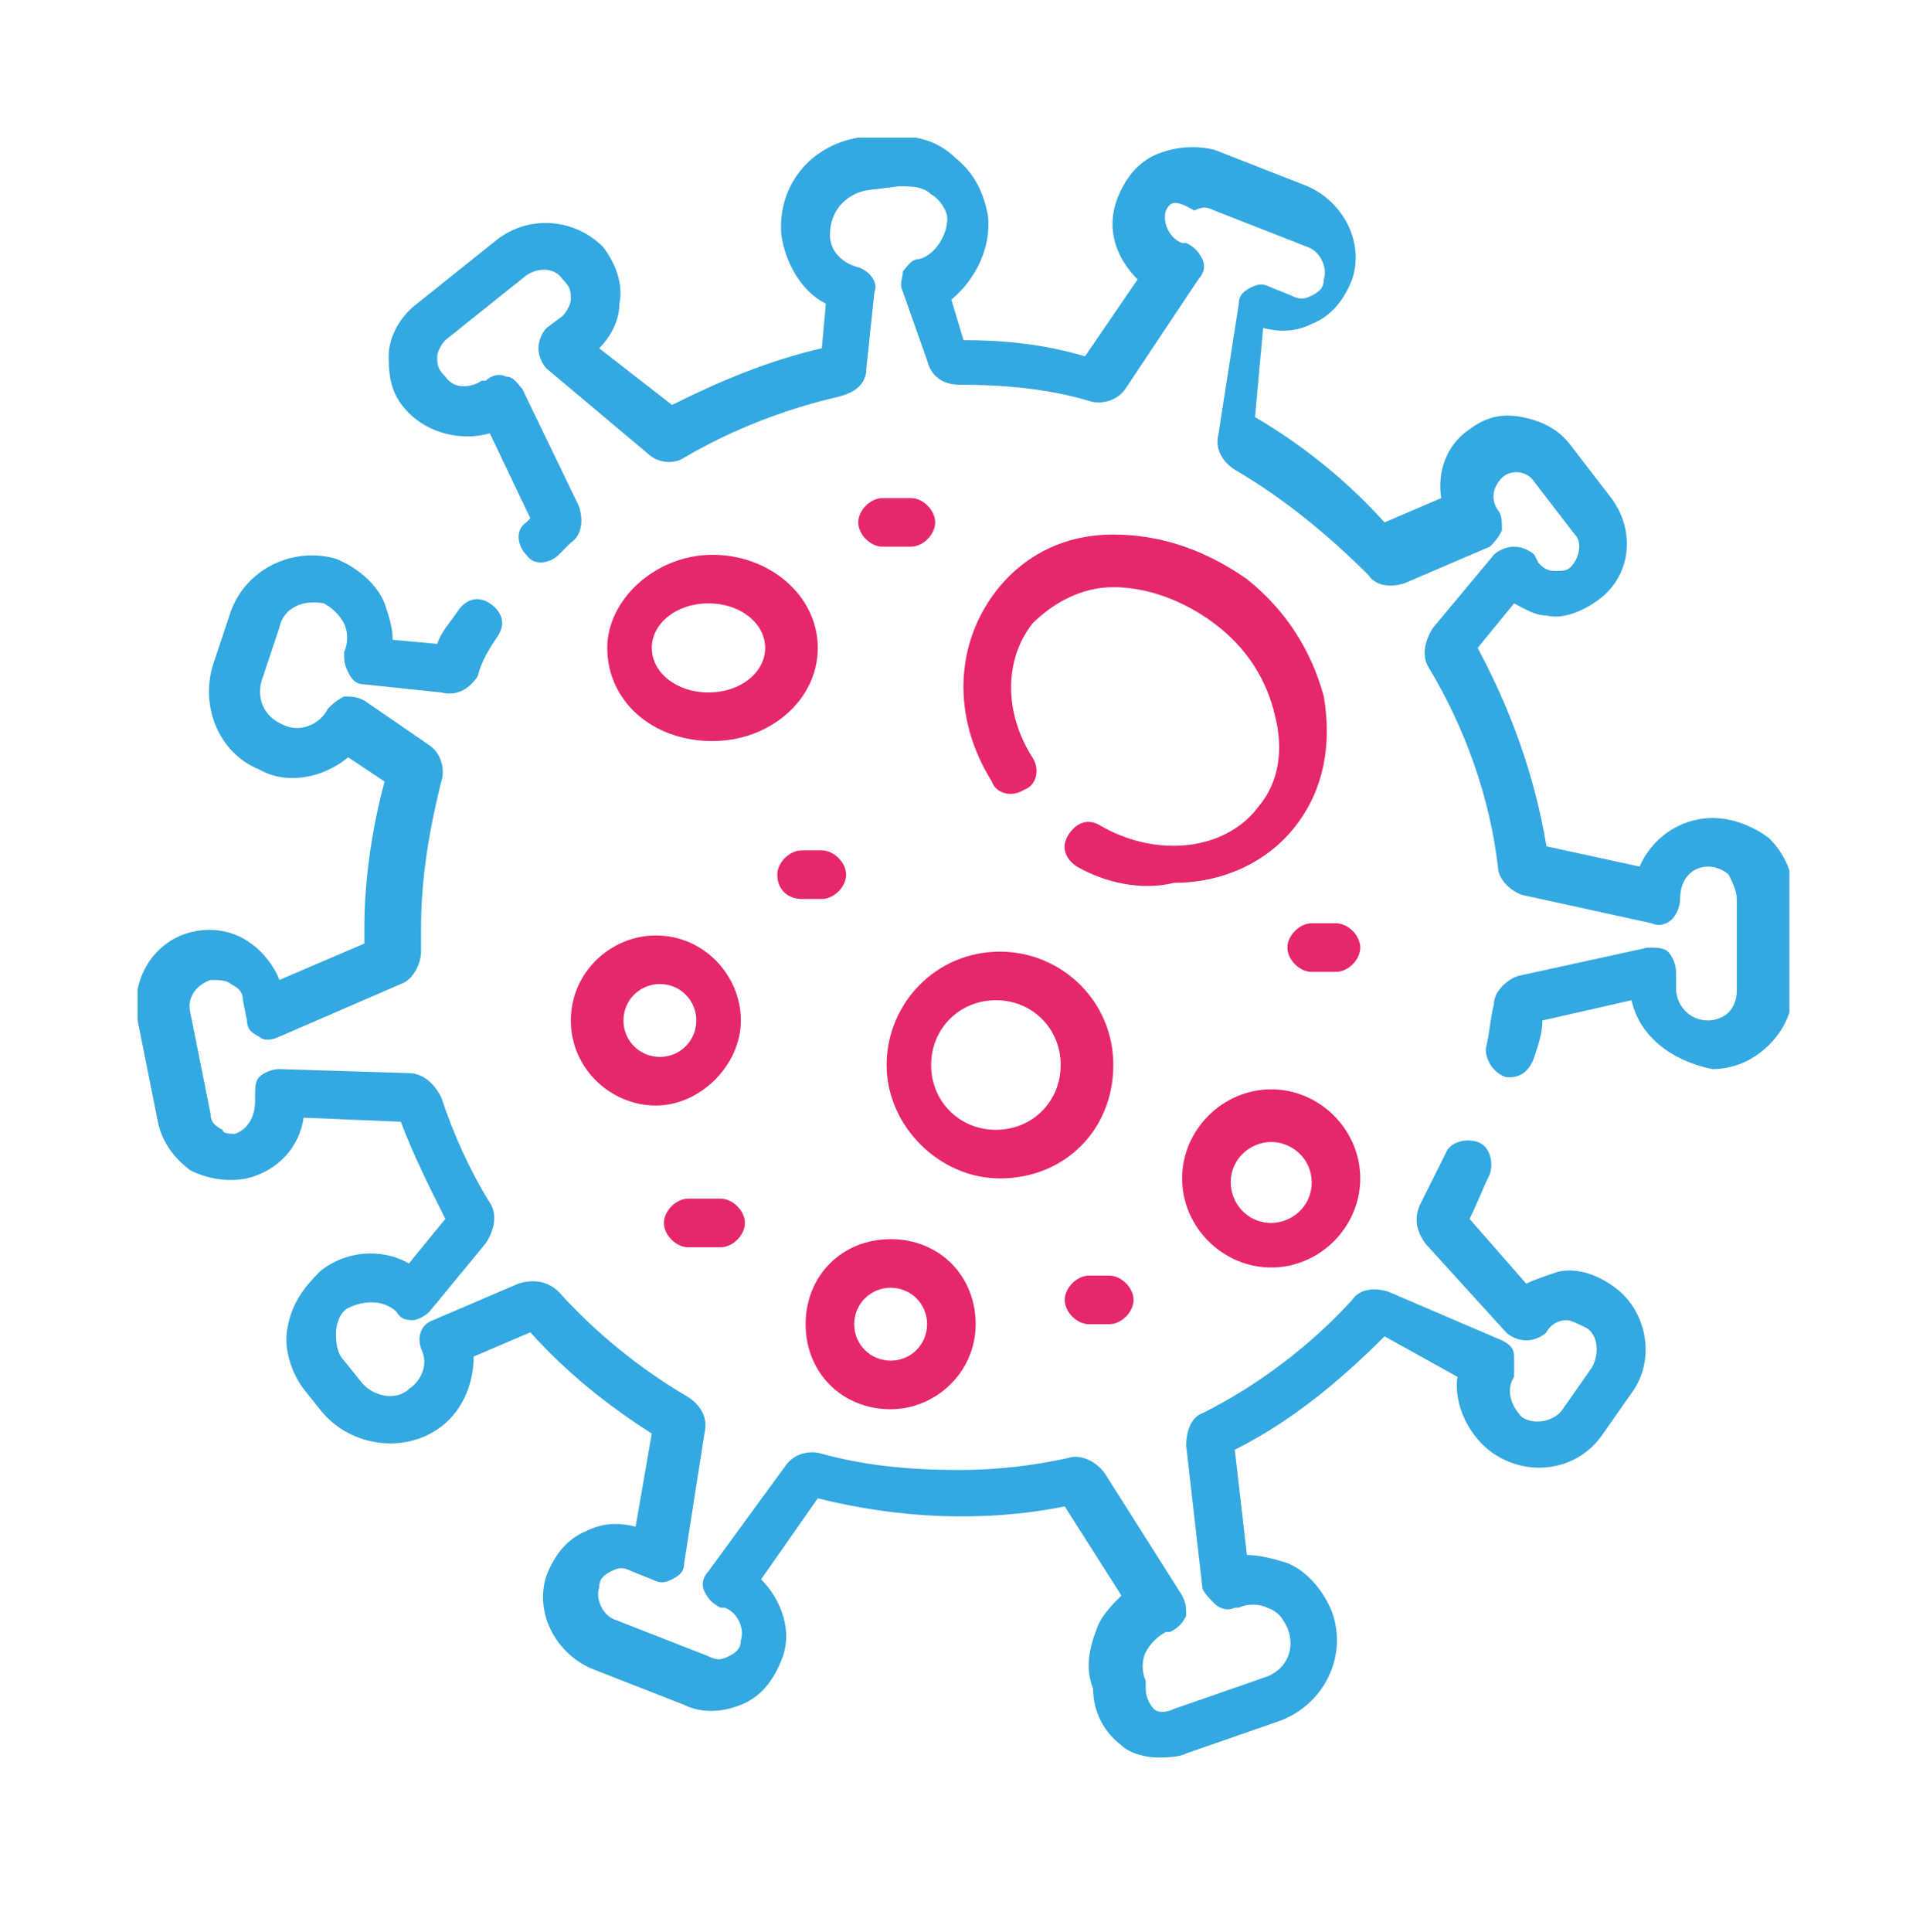 <?xml version="1.0" encoding="utf-8"?>
<!-- Generator: Adobe Illustrator 25.3.1, SVG Export Plug-In . SVG Version: 6.00 Build 0)  -->
<svg version="1.1" id="Layer_1" xmlns="http://www.w3.org/2000/svg" xmlns:xlink="http://www.w3.org/1999/xlink" x="0px" y="0px"
	 viewBox="0 0 47.5 47.7" style="enable-background:new 0 0 47.5 47.7;" xml:space="preserve">
<style type="text/css">
	.st0{clip-path:url(#SVGID_2_);fill:#34A8E0;}
	.st1{clip-path:url(#SVGID_2_);fill:#E7276C;}
</style>
<g>
	<defs>
		<rect id="SVGID_1_" x="3.4" y="3.4" width="40.8" height="40"/>
	</defs>
	<clipPath id="SVGID_2_">
		<use xlink:href="#SVGID_1_"  style="overflow:visible;"/>
	</clipPath>
	<path class="st0" d="M4.8,23c0.5-0.1,1,0,1.4,0.3c0.3,0.2,0.6,0.6,0.7,0.9L9,23.3c0-0.1,0-0.3,0-0.4c0-1.2,0.2-2.5,0.5-3.6
		l-0.9-0.6c-0.6,0.5-1.5,0.7-2.2,0.3c-1-0.4-1.5-1.6-1.1-2.7l0.4-1.2c0.4-1.1,1.6-1.6,2.6-1.3c0.5,0.2,1,0.6,1.2,1.1
		c0.1,0.3,0.2,0.6,0.2,0.9l1.1,0.1c0.1-0.3,0.3-0.5,0.5-0.8c0.2-0.3,0.5-0.4,0.8-0.2c0.3,0.2,0.4,0.5,0.2,0.8
		c-0.2,0.3-0.4,0.6-0.5,1c-0.2,0.3-0.5,0.5-0.9,0.4L9,16.9c-0.2,0-0.3-0.1-0.4-0.3c-0.1-0.2-0.1-0.3-0.1-0.5c0.1-0.2,0.1-0.5,0-0.7
		c-0.1-0.2-0.3-0.4-0.5-0.5c-0.5-0.1-1,0.1-1.1,0.6l-0.4,1.2c-0.2,0.5,0,1,0.5,1.2c0.4,0.2,0.9,0,1.1-0.4c0.1-0.1,0.2-0.2,0.4-0.3
		c0.2,0,0.3,0,0.5,0.1l1.6,1.1c0.3,0.2,0.4,0.6,0.3,0.9c-0.3,1.2-0.5,2.4-0.5,3.6c0,0.2,0,0.4,0,0.6c0,0.3-0.2,0.7-0.5,0.8l-3,1.3
		c-0.2,0.1-0.4,0.1-0.5,0c-0.2-0.1-0.3-0.2-0.3-0.4l-0.1-0.5c0-0.2-0.1-0.3-0.3-0.4c-0.1-0.1-0.3-0.1-0.5-0.1
		c-0.3,0.1-0.6,0.4-0.5,0.8l0.5,2.5c0,0.2,0.1,0.3,0.3,0.4C5.5,28,5.7,28,5.8,28c0.3-0.1,0.5-0.4,0.5-0.8l0-0.1c0-0.2,0-0.4,0.1-0.5
		c0.1-0.1,0.3-0.2,0.5-0.2l3.2,0.1c0.3,0,0.6,0.2,0.8,0.6c0.3,0.9,0.7,1.8,1.2,2.6c0.2,0.3,0.1,0.7-0.1,1l-1.4,1.7
		c-0.1,0.1-0.3,0.2-0.4,0.2s-0.3,0-0.4-0.2c-0.3-0.3-0.8-0.3-1.2-0.1c-0.2,0.1-0.3,0.4-0.3,0.6c0,0.2,0,0.5,0.2,0.7l0.4,0.5
		c0.3,0.4,0.9,0.5,1.2,0.2c0.3-0.2,0.5-0.6,0.3-1c-0.1-0.3,0-0.6,0.3-0.7l2.1-0.9c0.3-0.1,0.7-0.1,1,0.2c0.9,1,2,1.9,3.2,2.6
		c0.3,0.2,0.5,0.5,0.4,0.9l-0.5,3.2c0,0.2-0.1,0.3-0.3,0.4c-0.2,0.1-0.3,0.1-0.5,0l-0.5-0.2c-0.2-0.1-0.3-0.1-0.5,0
		c-0.2,0.1-0.3,0.2-0.3,0.4c-0.1,0.3,0.1,0.7,0.4,0.8l2.3,0.9c0.2,0.1,0.3,0.1,0.5,0c0.2-0.1,0.3-0.2,0.3-0.4
		c0.1-0.3-0.1-0.7-0.4-0.8l-0.1,0c-0.2-0.1-0.3-0.2-0.4-0.4c-0.1-0.2,0-0.4,0.1-0.5l1.9-2.6c0.2-0.3,0.6-0.4,0.9-0.3
		c1.1,0.3,2.2,0.4,3.4,0.4c0.9,0,1.8-0.1,2.7-0.3c0.3-0.1,0.7,0.1,0.9,0.4l1.9,3c0.1,0.2,0.1,0.3,0.1,0.5c-0.1,0.2-0.2,0.3-0.4,0.4
		l-0.1,0c-0.2,0.1-0.4,0.3-0.5,0.5c-0.1,0.2-0.1,0.5,0,0.7c0,0.1,0,0.1,0,0.2c0,0.2,0.1,0.4,0.2,0.5c0.1,0.1,0.3,0.1,0.5,0l2.3-0.8
		c0.5-0.2,0.7-0.7,0.5-1.2c-0.1-0.2-0.2-0.4-0.5-0.5c-0.2-0.1-0.5-0.1-0.7,0l-0.1,0c-0.2,0.1-0.4,0-0.5-0.1s-0.3-0.3-0.3-0.4
		l-0.4-3.5c0-0.3,0.1-0.7,0.4-0.8c1.4-0.7,2.7-1.7,3.7-2.8c0.2-0.3,0.6-0.3,0.9-0.2l2.8,1.2c0.2,0.1,0.3,0.2,0.3,0.4s0,0.3,0,0.5
		c-0.2,0.3-0.1,0.7,0.2,1c0.3,0.2,0.8,0.1,1-0.2l0.7-1c0.2-0.3,0.2-0.8-0.1-1c-0.2-0.1-0.4-0.2-0.5-0.2c-0.2,0-0.4,0.1-0.5,0.3
		c-0.1,0.1-0.3,0.2-0.5,0.2c-0.2,0-0.4-0.1-0.5-0.2l-2-2.2c-0.2-0.3-0.3-0.6-0.1-1c0.2-0.4,0.4-0.8,0.6-1.2c0.1-0.3,0.5-0.4,0.8-0.3
		c0.3,0.1,0.4,0.5,0.3,0.8c-0.2,0.4-0.3,0.7-0.5,1.1l1.4,1.6c0.2-0.1,0.5-0.2,0.8-0.3c0.5-0.1,1,0.1,1.4,0.4c0.8,0.6,1,1.8,0.4,2.6
		l-0.7,1c-0.6,0.9-1.8,1.1-2.7,0.5c-0.6-0.4-1-1.2-0.9-1.9L34.2,33c-1.1,1.1-2.3,2.1-3.7,2.8l0.3,2.6c0.3,0,0.7,0.1,1,0.2
		c0.5,0.2,0.9,0.7,1.1,1.2c0.4,1.1-0.2,2.3-1.3,2.7l-2.3,0.8c-0.2,0.1-0.5,0.1-0.7,0.1c-0.3,0-0.7-0.1-0.9-0.3
		c-0.4-0.3-0.7-0.8-0.7-1.4c-0.2-0.5-0.1-1,0.1-1.5c0.1-0.3,0.4-0.6,0.6-0.8l-1.4-2.2c-2,0.4-4.1,0.3-6.1-0.2L18.8,39
		c0.5,0.5,0.8,1.3,0.5,2c-0.2,0.5-0.5,0.9-1,1.1c-0.5,0.2-1,0.2-1.4,0l-2.3-0.9c-0.9-0.4-1.4-1.4-1.1-2.3c0.2-0.5,0.5-0.9,1-1.1
		c0.4-0.2,0.8-0.2,1.2-0.1l0.4-2.3c-1.1-0.7-2.1-1.5-3-2.5l-1.4,0.6c0,0.7-0.3,1.4-0.9,1.8c-0.9,0.6-2.2,0.4-2.9-0.5l-0.4-0.5
		c-0.3-0.4-0.5-1-0.4-1.5c0.1-0.6,0.4-1,0.8-1.4c0.6-0.5,1.5-0.6,2.2-0.2l0.9-1.1c-0.4-0.8-0.8-1.6-1.1-2.4l-2.4-0.1
		c-0.1,0.7-0.6,1.3-1.4,1.5c-0.5,0.1-1,0-1.4-0.2c-0.4-0.3-0.7-0.7-0.8-1.2l-0.5-2.5C3.2,24.2,3.8,23.2,4.8,23z"/>
	<path class="st0" d="M40.3,24.7l-2.2,0.5c0,0.3-0.1,0.6-0.2,0.9c-0.1,0.3-0.3,0.5-0.6,0.5c0,0-0.1,0-0.1,0
		c-0.3-0.1-0.5-0.4-0.5-0.7c0.1-0.4,0.1-0.7,0.2-1.1c0-0.3,0.3-0.6,0.6-0.7l3.2-0.7c0.2,0,0.4,0,0.5,0.1c0.1,0.1,0.2,0.3,0.2,0.5
		l0,0.4c0,0.4,0.3,0.8,0.8,0.8c0.2,0,0.4-0.1,0.5-0.2c0.1-0.1,0.2-0.3,0.2-0.5l0-2.3c0-0.2-0.1-0.4-0.2-0.6
		c-0.1-0.1-0.3-0.2-0.5-0.2c-0.4,0-0.7,0.3-0.7,0.8c0,0.2-0.1,0.4-0.2,0.5c-0.1,0.1-0.3,0.2-0.5,0.1l-3.2-0.7
		c-0.3-0.1-0.6-0.4-0.6-0.7c-0.2-1.7-0.8-3.4-1.7-4.9c-0.2-0.3-0.1-0.7,0.1-1l1.5-1.8c0.1-0.1,0.3-0.2,0.5-0.2
		c0.2,0,0.4,0.1,0.5,0.2l0.1,0.2c0.1,0.1,0.2,0.2,0.4,0.2c0.2,0,0.3,0,0.4-0.1c0.2-0.2,0.3-0.6,0.1-0.8l-1-1.3
		c-0.2-0.3-0.6-0.3-0.8-0.1c-0.2,0.2-0.3,0.5-0.1,0.8c0.1,0.1,0.1,0.3,0.1,0.5c-0.1,0.2-0.2,0.3-0.3,0.4l-2.1,0.9
		c-0.3,0.1-0.7,0.1-0.9-0.2c-1-1-2.1-1.9-3.3-2.6c-0.3-0.2-0.5-0.5-0.4-0.9l0.5-3.2c0-0.2,0.1-0.3,0.3-0.4c0.2-0.1,0.3-0.1,0.5,0
		l0.5,0.2c0.2,0.1,0.3,0.1,0.5,0c0.2-0.1,0.3-0.2,0.3-0.4c0.1-0.3-0.1-0.7-0.4-0.8l-2.3-0.9c-0.2-0.1-0.3-0.1-0.5,0
		C29,4.9,28.9,5,28.8,5.2c-0.1,0.3,0.1,0.7,0.4,0.8l0.1,0c0.2,0.1,0.3,0.2,0.4,0.4c0.1,0.2,0,0.4-0.1,0.5l-1.8,2.7
		c-0.2,0.3-0.6,0.4-0.9,0.3c-1-0.3-2.1-0.4-3.2-0.4c-0.4,0-0.7-0.2-0.8-0.6l-0.6-1.7c-0.1-0.2,0-0.3,0-0.5c0.1-0.1,0.2-0.3,0.4-0.3
		c0.4-0.1,0.7-0.6,0.7-1c0-0.2-0.2-0.5-0.4-0.6c-0.2-0.2-0.5-0.2-0.8-0.2l-0.8,0.1c-0.5,0.1-0.9,0.5-0.9,1.1c0,0.4,0.3,0.7,0.7,0.8
		c0.3,0.1,0.5,0.4,0.4,0.6l-0.2,1.9c0,0.4-0.3,0.6-0.7,0.7c-1.3,0.3-2.6,0.8-3.8,1.5c-0.3,0.2-0.7,0.1-0.9-0.1l-2.5-2.1
		c-0.1-0.1-0.2-0.3-0.2-0.5c0-0.2,0.1-0.4,0.2-0.5l0.4-0.3c0.1-0.1,0.2-0.3,0.2-0.4c0-0.2,0-0.3-0.2-0.5c-0.2-0.3-0.6-0.3-0.9-0.1
		l-2,1.6c-0.1,0.1-0.2,0.3-0.2,0.4c0,0.2,0,0.3,0.2,0.5c0.2,0.3,0.6,0.3,0.9,0.1l0.1,0c0.1-0.1,0.3-0.2,0.5-0.1
		c0.2,0,0.3,0.2,0.4,0.3l1.4,2.9c0.1,0.3,0.1,0.7-0.2,0.9c-0.1,0.1-0.2,0.2-0.3,0.3c-0.2,0.2-0.6,0.3-0.8,0c-0.2-0.2-0.3-0.6,0-0.8
		c0,0,0.1-0.1,0.1-0.1l-1-2.1c-0.7,0.2-1.5,0-2-0.5C9.7,9.8,9.6,9.4,9.6,8.8c0-0.5,0.3-1,0.7-1.3l2-1.6c0.8-0.6,1.9-0.5,2.6,0.2
		c0.3,0.4,0.5,0.9,0.4,1.4c0,0.4-0.2,0.8-0.5,1.1l1.8,1.4c1.2-0.6,2.4-1.1,3.7-1.4l0.1-1.1c-0.6-0.3-1-1-1.1-1.7
		c-0.1-1.2,0.7-2.2,1.9-2.4L22,3.4c0.6-0.1,1.2,0.1,1.6,0.5c0.5,0.4,0.7,0.9,0.8,1.4c0.1,0.8-0.3,1.6-0.9,2.1l0.3,1c1,0,2,0.1,3,0.4
		l1.3-1.9c-0.5-0.5-0.8-1.2-0.5-2c0.2-0.5,0.5-0.9,1-1.1c0.5-0.2,1-0.2,1.4-0.1l2.3,0.9c0.9,0.4,1.4,1.4,1.1,2.3
		c-0.2,0.5-0.5,0.9-1,1.1c-0.4,0.2-0.8,0.2-1.2,0.1L31,10.3c1.2,0.7,2.3,1.6,3.2,2.6l1.4-0.6c-0.1-0.6,0.1-1.3,0.7-1.7
		c0.4-0.3,0.8-0.4,1.3-0.3c0.5,0.1,0.9,0.3,1.2,0.7l1,1.3c0.6,0.8,0.5,1.9-0.3,2.5c-0.4,0.3-0.9,0.5-1.3,0.4c-0.3,0-0.6-0.2-0.8-0.3
		l-0.9,1.1c0.8,1.5,1.4,3.1,1.7,4.9l2.3,0.5c0.3-0.7,1-1.2,1.8-1.2c0.5,0,1,0.2,1.4,0.5c0.4,0.4,0.6,0.9,0.6,1.4l0,2.3
		c0,0.5-0.2,1-0.6,1.4c-0.4,0.4-0.9,0.6-1.4,0.6C41.3,26.2,40.5,25.6,40.3,24.7"/>
	<path class="st1" d="M26.6,21.4c-0.3-0.2-0.4-0.5-0.2-0.8c0.2-0.3,0.5-0.4,0.8-0.2c1.4,0.8,3.1,0.6,3.9-0.5
		c0.5-0.6,0.6-1.4,0.4-2.2c-0.2-0.9-0.7-1.7-1.5-2.3c-0.8-0.6-1.7-0.9-2.5-0.9c-0.8,0-1.5,0.4-2,0.9c-0.7,0.9-0.7,2.2,0,3.3
		c0.2,0.3,0.1,0.7-0.2,0.8c-0.3,0.2-0.7,0.1-0.8-0.2c-1-1.6-0.9-3.4,0.1-4.7c0.7-0.9,1.7-1.4,2.9-1.4c1.2,0,2.3,0.4,3.3,1.1
		c1,0.8,1.6,1.8,1.9,2.9c0.2,1.2,0,2.3-0.7,3.2c-0.7,0.9-1.8,1.4-3,1.4C28.2,22,27.3,21.8,26.6,21.4"/>
	<path class="st1" d="M18.9,16c0-0.6-0.6-1.1-1.4-1.1s-1.4,0.5-1.4,1.1c0,0.6,0.6,1.1,1.4,1.1S18.9,16.6,18.9,16 M15,16
		c0-1.2,1.2-2.3,2.6-2.3c1.4,0,2.6,1,2.6,2.3s-1.2,2.3-2.6,2.3C16.1,18.3,15,17.3,15,16"/>
	<path class="st1" d="M26.2,26.3c0-0.9-0.7-1.6-1.6-1.6s-1.6,0.7-1.6,1.6c0,0.9,0.7,1.6,1.6,1.6S26.2,27.2,26.2,26.3 M21.9,26.3
		c0-1.5,1.2-2.8,2.8-2.8c1.5,0,2.8,1.2,2.8,2.8s-1.2,2.8-2.8,2.8C23.2,29.1,21.9,27.8,21.9,26.3"/>
	<path class="st1" d="M17.2,25.2c0-0.5-0.4-0.9-0.9-0.9c-0.5,0-0.9,0.4-0.9,0.9c0,0.5,0.4,0.9,0.9,0.9
		C16.8,26.1,17.2,25.7,17.2,25.2 M14.1,25.2c0-1.2,1-2.1,2.1-2.1c1.2,0,2.1,1,2.1,2.1s-1,2.1-2.1,2.1C15.1,27.3,14.1,26.4,14.1,25.2
		"/>
	<path class="st1" d="M22,31.8c-0.5,0-0.9,0.4-0.9,0.9c0,0.5,0.4,0.9,0.9,0.9c0.5,0,0.9-0.4,0.9-0.9C22.9,32.2,22.5,31.8,22,31.8
		 M22,34.8c-1.2,0-2.1-0.9-2.1-2.1c0-1.2,0.9-2.1,2.1-2.1c1.2,0,2.1,0.9,2.1,2.1C24.1,33.9,23.1,34.8,22,34.8"/>
	<path class="st1" d="M31.4,28.2c-0.5,0-1,0.4-1,1c0,0.5,0.4,1,1,1c0.5,0,1-0.4,1-1C32.4,28.6,31.9,28.2,31.4,28.2 M31.4,31.3
		c-1.2,0-2.2-1-2.2-2.2c0-1.2,1-2.2,2.2-2.2s2.2,1,2.2,2.2C33.6,30.3,32.6,31.3,31.4,31.3"/>
	<path class="st1" d="M19.2,21.6c0-0.3,0.3-0.6,0.6-0.6h0.5c0.3,0,0.6,0.3,0.6,0.6c0,0.3-0.3,0.6-0.6,0.6h-0.5
		C19.5,22.2,19.2,22,19.2,21.6"/>
	<path class="st1" d="M27.4,32.7h-0.5c-0.3,0-0.6-0.3-0.6-0.6c0-0.3,0.3-0.6,0.6-0.6h0.5c0.3,0,0.6,0.3,0.6,0.6
		C28,32.4,27.7,32.7,27.4,32.7"/>
	<path class="st1" d="M32.4,24c-0.3,0-0.6-0.3-0.6-0.6s0.3-0.6,0.6-0.6H33c0.3,0,0.6,0.3,0.6,0.6S33.3,24,33,24H32.4z"/>
	<path class="st1" d="M21.8,13.5c-0.3,0-0.6-0.3-0.6-0.6s0.3-0.6,0.6-0.6h0.7c0.3,0,0.6,0.3,0.6,0.6s-0.3,0.6-0.6,0.6H21.8z"/>
	<path class="st1" d="M17.8,29.6c0.3,0,0.6,0.3,0.6,0.6s-0.3,0.6-0.6,0.6H17c-0.3,0-0.6-0.3-0.6-0.6s0.3-0.6,0.6-0.6H17.8z"/>
</g>
</svg>
